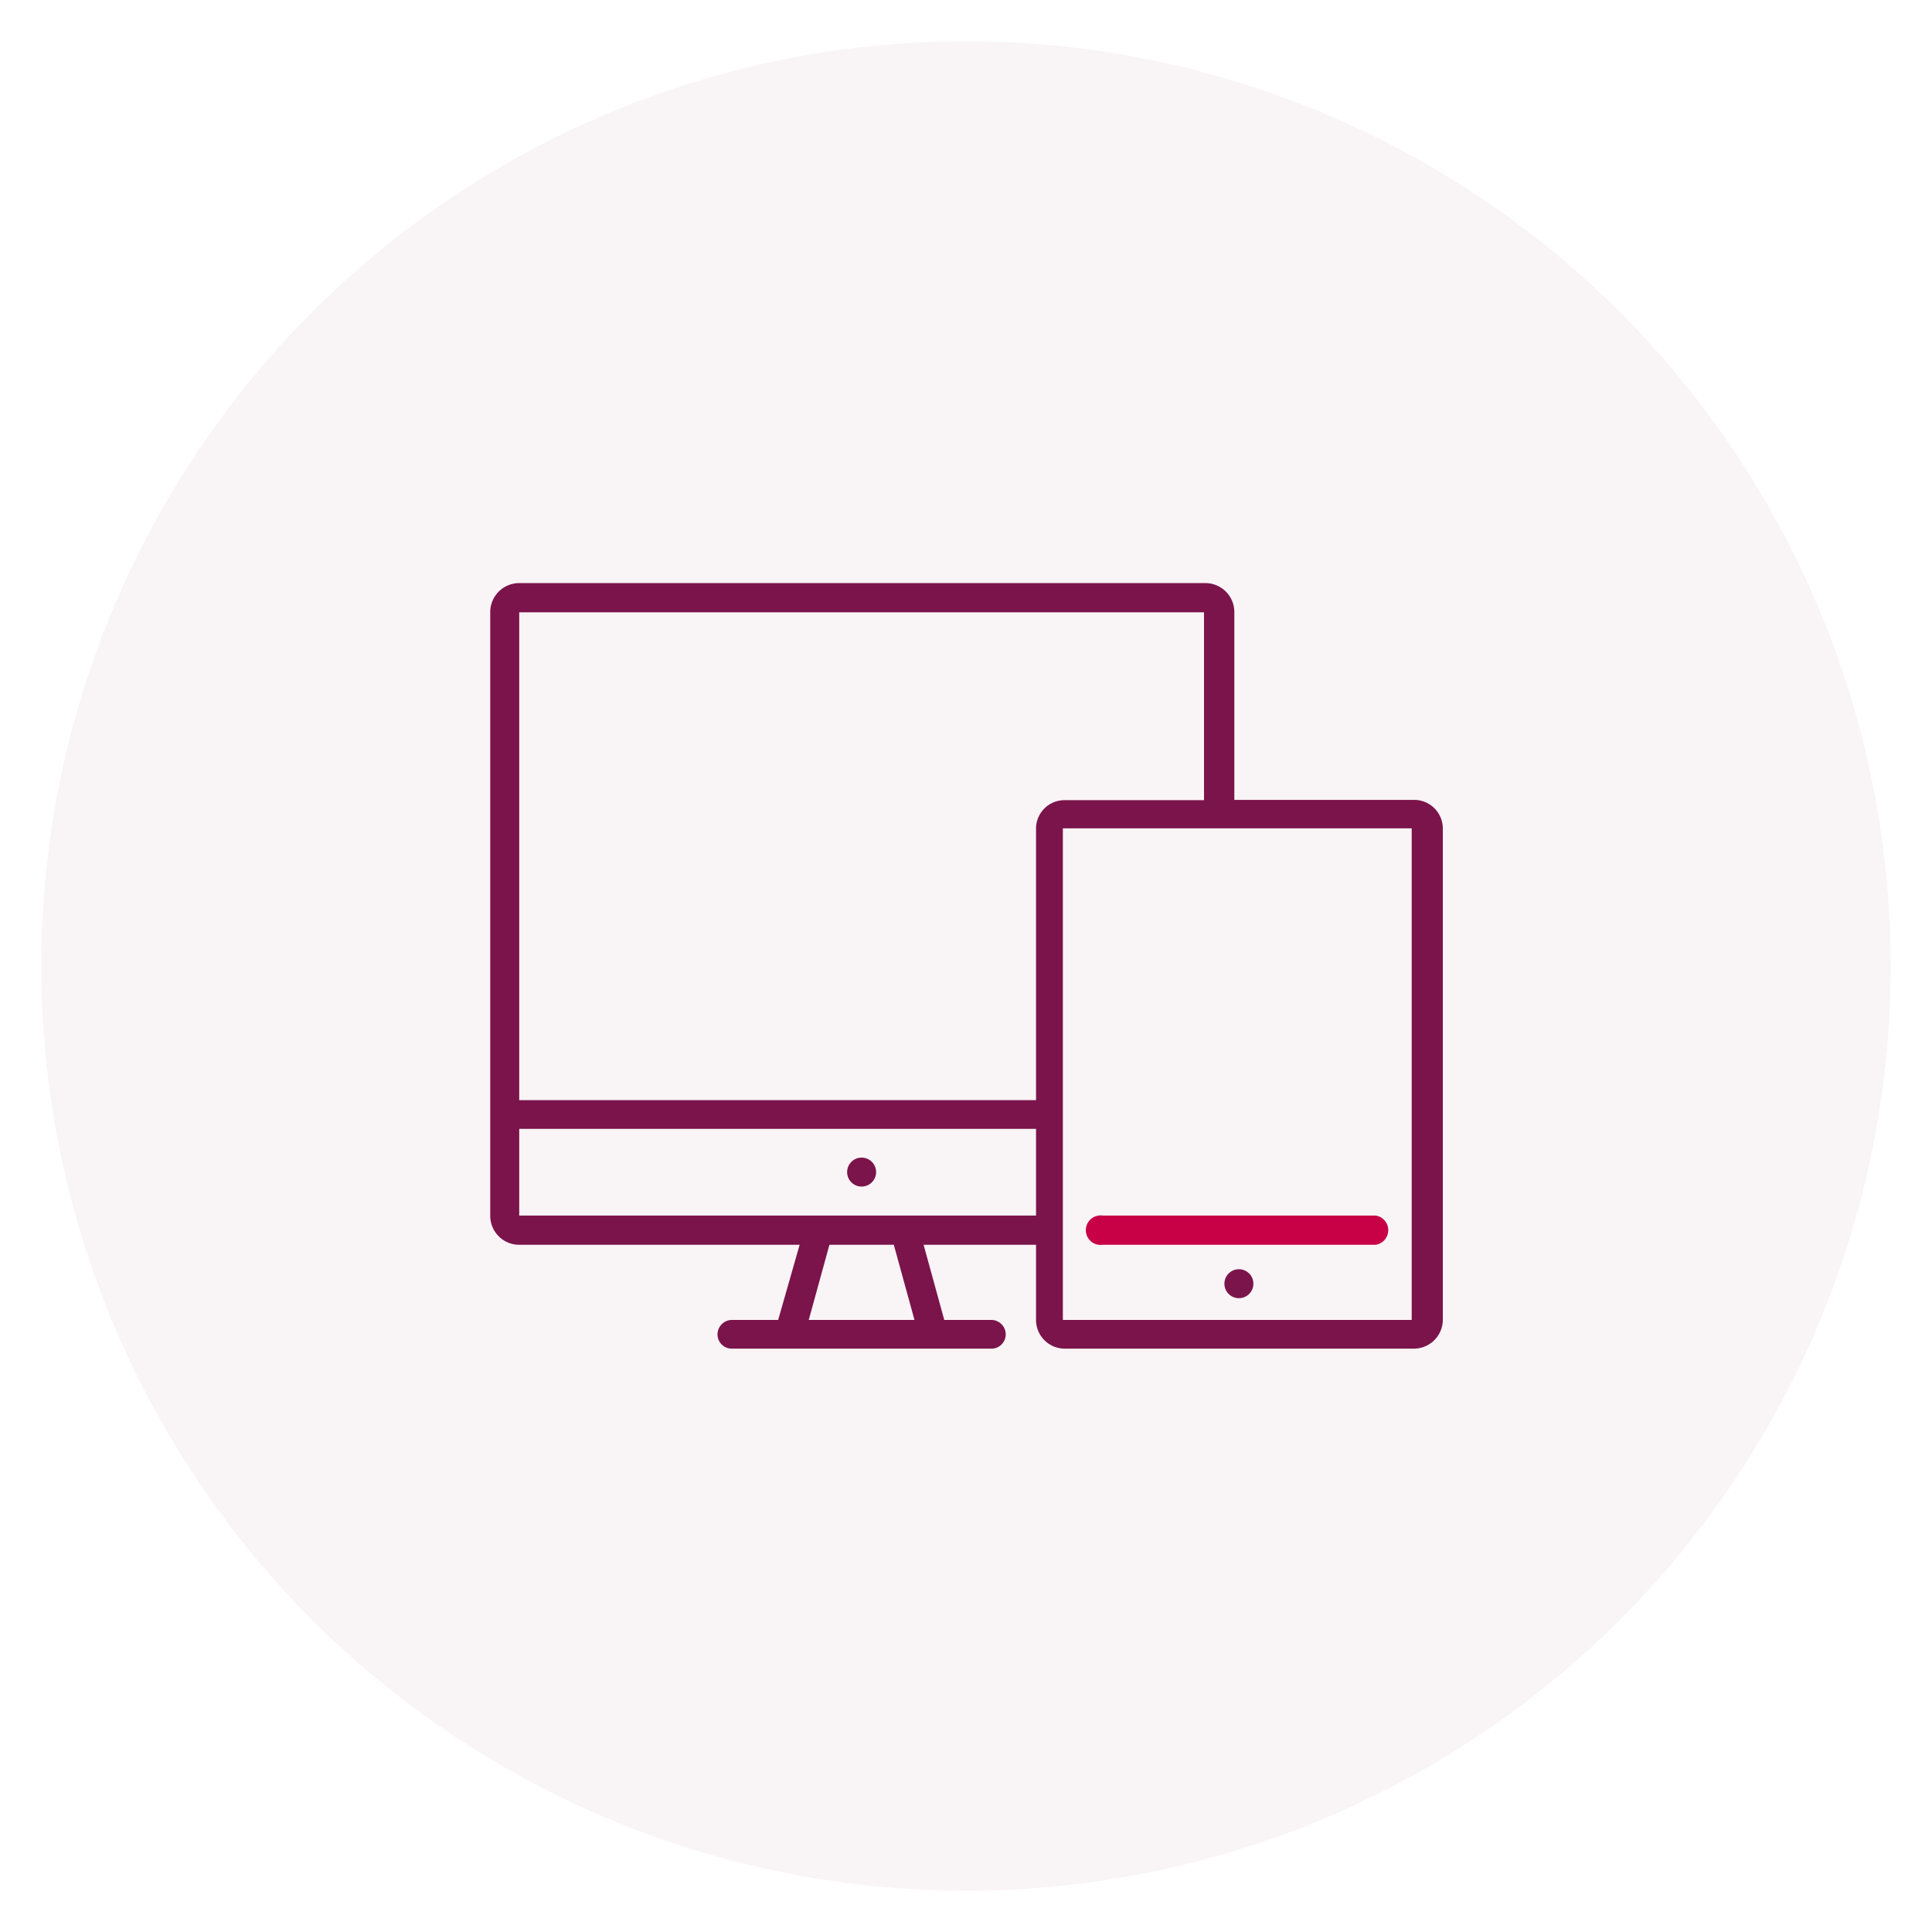 <?xml version="1.0" encoding="UTF-8"?> <svg xmlns="http://www.w3.org/2000/svg" id="Lag_1" data-name="Lag 1" viewBox="0 0 72 72"><defs><style>.cls-1,.cls-2{fill:#7b144b;}.cls-1{opacity:0.05;}.cls-3{fill:#c80046;}</style></defs><circle class="cls-1" cx="36" cy="36" r="34.46"></circle><path class="cls-2" d="M52.65,29.81H46v-7a1.08,1.08,0,0,0-1.08-1.08H19.35a1.08,1.08,0,0,0-1.08,1.08V45.3a1.08,1.08,0,0,0,1.08,1.09H29.8L29,49.19H27.28a.54.54,0,0,0-.54.55.53.53,0,0,0,.54.52h9.66a.53.53,0,0,0,.54-.52.54.54,0,0,0-.54-.55H35.19l-.77-2.8h4.19v2.8a1.07,1.07,0,0,0,1.08,1.07h13a1.08,1.08,0,0,0,1.08-1.07V30.87A1.07,1.07,0,0,0,52.65,29.81ZM34.08,49.19H30.14l.77-2.8h2.4Zm-.37-3.89H19.35V42.07H38.61V45.3Zm4.9-14.43V41H19.35V22.82H44.87v7H39.69A1.06,1.06,0,0,0,38.61,30.87Zm14,18.32h-13V30.87h13Z"></path><circle class="cls-2" cx="46.17" cy="47.84" r="0.54"></circle><circle class="cls-2" cx="32.11" cy="43.68" r="0.54"></circle><path class="cls-3" d="M41.09,46.39H51.26a.55.55,0,0,0,0-1.09H41.09a.55.55,0,1,0,0,1.09Z"></path></svg> 